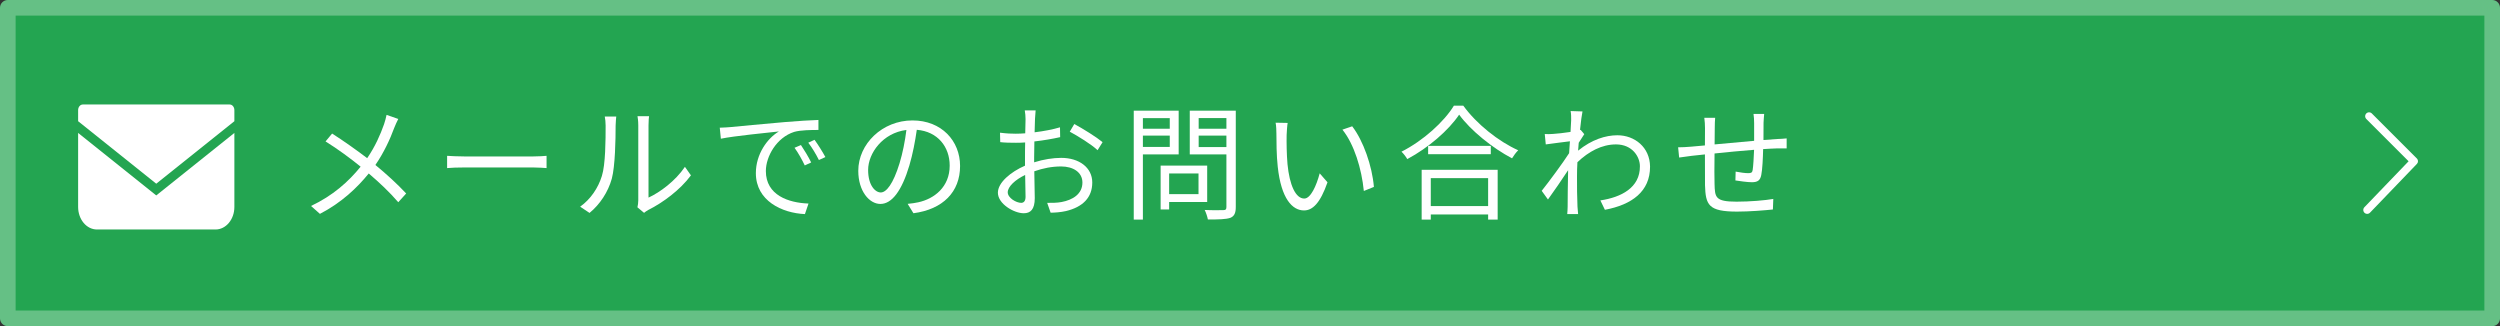 <?xml version="1.0" encoding="utf-8"?>
<!-- Generator: Adobe Illustrator 15.0.0, SVG Export Plug-In . SVG Version: 6.00 Build 0)  -->
<!DOCTYPE svg PUBLIC "-//W3C//DTD SVG 1.1//EN" "http://www.w3.org/Graphics/SVG/1.1/DTD/svg11.dtd">
<svg version="1.1" id="_x32_" xmlns="http://www.w3.org/2000/svg" xmlns:xlink="http://www.w3.org/1999/xlink" x="0px" y="0px"
	 width="320px" height="41.75px" viewBox="139.14 401.57 320 41.75" enable-background="new 139.14 401.57 320 41.75"
	 xml:space="preserve">
<rect x="139.14" y="401.57" width="320" height="41.75" fill="#333333" stroke="none"/>
<rect x="140.14" y="402.57" fill-rule="evenodd" clip-rule="evenodd" fill="#23A551" stroke="#65C085" stroke-width="2" stroke-linecap="round" stroke-linejoin="round" stroke-miterlimit="10" width="318" height="39.75"/>
<g>
	<path fill="#FFFFFF" d="M168.54,414.945h-18.8c-0.33,0-0.6,0.32-0.6,0.72v1.42l10,8l10-8v-1.42
		C169.14,415.265,168.87,414.945,168.54,414.945z"/>
	<path fill="#FFFFFF" d="M149.14,418.585v9.48c0,1.59,1.08,2.88,2.41,2.88h15.18c1.33,0,2.41-1.29,2.41-2.88v-9.48l-10,8
		L149.14,418.585z"/>
</g>
<g>
	<path fill-rule="evenodd" clip-rule="evenodd" fill="#FFFFFF" d="M188.62,416.275c-0.07,0.36-0.21,0.87-0.32,1.19
		c-0.48,1.36-1.14,2.86-2.16,4.35c-1.27-0.97-3.13-2.29-4.49-3.15l-0.84,1.01c1.53,0.94,3.31,2.26,4.49,3.23
		c-1.57,1.94-3.55,3.7-6.35,5.03l1.14,1.01c2.78-1.439,4.77-3.35,6.25-5.17c1.38,1.18,2.6,2.32,3.78,3.68l1.01-1.119
		c-1.14-1.221-2.51-2.471-3.94-3.65c1.07-1.55,1.89-3.32,2.4-4.72c0.13-0.34,0.37-0.87,0.53-1.17L188.62,416.275z"/>
	<path fill-rule="evenodd" clip-rule="evenodd" fill="#FFFFFF" d="M196.37,423.085c0.5-0.051,1.35-0.08,2.23-0.08h8.79
		c0.72,0,1.39,0.06,1.71,0.08v-1.57c-0.35,0.029-0.93,0.08-1.73,0.08h-8.77c-0.9,0-1.75-0.051-2.23-0.08V423.085z"/>
	<path fill-rule="evenodd" clip-rule="evenodd" fill="#FFFFFF" d="M221.58,428.815c0.16-0.13,0.3-0.24,0.54-0.37
		c1.86-0.93,4.08-2.561,5.46-4.43l-0.77-1.09c-1.22,1.81-3.19,3.26-4.66,3.939v-9.24c0-0.61,0.05-1.06,0.07-1.18h-1.48
		c0.02,0.12,0.1,0.57,0.1,1.18v9.589c0,0.32-0.05,0.641-0.11,0.891L221.58,428.815z M214.6,428.825c1.34-1.101,2.37-2.67,2.85-4.38
		c0.43-1.6,0.49-5.03,0.49-6.8c0-0.48,0.07-0.96,0.08-1.16h-1.47c0.06,0.34,0.11,0.69,0.11,1.17c0,1.78-0.01,4.96-0.48,6.44
		c-0.48,1.55-1.44,2.97-2.78,3.93L214.6,428.825z"/>
	<path fill-rule="evenodd" clip-rule="evenodd" fill="#FFFFFF" d="M231.27,417.915l0.14,1.41c1.72-0.36,6.04-0.77,7.43-0.93
		c-1.46,0.86-2.95,2.88-2.95,5.34c0,3.54,3.35,5.11,6.28,5.239l0.46-1.35c-2.57-0.09-5.46-1.07-5.46-4.16
		c0-1.869,1.37-4.29,3.62-5.01c0.82-0.24,2.2-0.25,3.11-0.25v-1.28c-1.06,0.04-2.55,0.12-4.28,0.27c-2.91,0.25-5.9,0.54-6.94,0.64
		C232.37,417.865,231.88,417.895,231.27,417.915z M243.4,419.465l-0.8,0.37c0.51,0.67,0.98,1.46,1.36,2.219l0.83-0.379
		C244.41,420.965,243.79,419.995,243.4,419.465z M241.66,420.135l-0.82,0.35c0.48,0.66,0.94,1.489,1.31,2.26l0.82-0.38
		C242.63,421.655,242.02,420.665,241.66,420.135z"/>
	<path fill-rule="evenodd" clip-rule="evenodd" fill="#FFFFFF" d="M256.06,428.865c3.77-0.5,5.97-2.72,5.97-6.05
		c0-3.21-2.37-5.83-6.09-5.83c-3.87,0-6.94,3.01-6.94,6.45c0,2.609,1.42,4.24,2.83,4.24c1.47,0,2.74-1.681,3.71-4.931
		c0.44-1.49,0.74-3.09,0.95-4.56c2.69,0.22,4.21,2.19,4.21,4.59c0,2.74-1.99,4.25-4.02,4.689c-0.38,0.08-0.86,0.16-1.36,0.201
		L256.06,428.865z M251.88,426.205c-0.69,0-1.62-0.88-1.62-2.88c0-2.13,1.86-4.74,4.9-5.12c-0.18,1.45-0.48,2.96-0.88,4.27
		C253.46,425.145,252.58,426.205,251.88,426.205z"/>
	<path fill-rule="evenodd" clip-rule="evenodd" fill="#FFFFFF" d="M276.07,418.425c1.01,0.54,2.77,1.62,3.56,2.37l0.64-1.03
		c-0.77-0.64-2.5-1.72-3.62-2.32L276.07,418.425z M271.51,421.815c0-0.64,0.02-1.39,0.03-2.14c1.16-0.13,2.37-0.34,3.3-0.55
		l-0.02-1.26c-0.89,0.27-2.09,0.5-3.25,0.64c0.02-0.7,0.04-1.33,0.05-1.71c0.02-0.37,0.05-0.8,0.08-1.09h-1.39
		c0.06,0.27,0.1,0.8,0.1,1.12c0,0.29-0.02,0.98-0.04,1.81c-0.43,0.03-0.84,0.05-1.21,0.05c-0.58,0-1.15-0.02-2.02-0.13l0.03,1.21
		c0.61,0.07,1.3,0.08,2.02,0.08c0.34,0,0.74-0.01,1.17-0.04c-0.02,0.7-0.02,1.44-0.02,2.08v0.891c-1.82,0.79-3.47,2.16-3.47,3.46
		c0,1.431,2.06,2.63,3.31,2.63c0.85,0,1.41-0.47,1.41-1.939c0-0.69-0.03-2.08-0.06-3.431c1.13-0.399,2.25-0.62,3.44-0.62
		c1.5,0,2.72,0.721,2.72,2.061c0,1.48-1.27,2.23-2.66,2.49c-0.61,0.119-1.26,0.109-1.85,0.109l0.44,1.26
		c0.55-0.01,1.25-0.05,1.96-0.209c2.17-0.521,3.37-1.74,3.37-3.66c0-1.891-1.66-3.15-3.97-3.15c-1.04,0-2.27,0.189-3.47,0.57
		V421.815z M269.85,427.535c-0.63,0-1.72-0.63-1.72-1.35c0-0.721,0.95-1.61,2.23-2.221c0.01,1.15,0.05,2.221,0.05,2.801
		C270.41,427.265,270.21,427.535,269.85,427.535z"/>
	<path fill-rule="evenodd" clip-rule="evenodd" fill="#FFFFFF" d="M297.32,415.735h-5.89v5.6h4.69v6.73c0,0.3-0.09,0.399-0.38,0.399
		c-0.32,0.01-1.36,0.03-2.4-0.02c0.16,0.32,0.35,0.88,0.41,1.221c1.4,0,2.31-0.021,2.87-0.211c0.51-0.21,0.7-0.609,0.7-1.39V415.735
		z M296.12,416.685v1.36h-3.55v-1.36H296.12z M292.57,420.395v-1.47h3.55v1.47H292.57z M293.66,427.425v-4.66h-5.96v5.619h1.09
		v-0.959H293.66z M292.55,423.775v2.641h-3.76v-2.641H292.55z M290.01,421.335v-5.6h-5.75v13.94h1.17v-8.34H290.01z M285.43,420.375
		v-1.45h3.44v1.45H285.43z M288.87,416.695v1.35h-3.44v-1.35H288.87z"/>
	<path fill-rule="evenodd" clip-rule="evenodd" fill="#FFFFFF" d="M312.22,417.735l-1.25,0.43c1.5,1.86,2.46,5,2.74,7.85
		l1.289-0.521C314.781,422.825,313.64,419.575,312.22,417.735z M303.96,417.305l-1.541-0.03c0.08,0.38,0.101,1.04,0.101,1.41
		c0,0.92,0.011,2.84,0.17,4.22c0.44,4.12,1.88,5.601,3.36,5.601c1.09,0,2.07-0.91,3.01-3.601l-1-1.149
		c-0.42,1.6-1.16,3.229-1.97,3.229c-1.12,0-1.89-1.74-2.15-4.399c-0.11-1.291-0.13-2.75-0.11-3.741
		C303.85,418.425,303.89,417.685,303.96,417.305z"/>
	<path fill-rule="evenodd" clip-rule="evenodd" fill="#FFFFFF" d="M325.24,415.095c-1.25,2.05-3.92,4.48-6.709,5.89
		c0.27,0.26,0.59,0.67,0.739,0.95c2.74-1.46,5.33-3.73,6.64-5.69c1.49,2.05,4.291,4.29,6.771,5.591c0.21-0.341,0.5-0.75,0.79-1.031
		c-2.52-1.13-5.33-3.36-7.03-5.71H325.24z M321.94,420.245v1.06h8.021v-1.06H321.94z M321.111,429.675h1.17v-0.65h7.34v0.65h1.22
		v-6.371h-9.729V429.675z M329.62,424.375v3.57h-7.34v-3.57H329.62z"/>
	<path fill-rule="evenodd" clip-rule="evenodd" fill="#FFFFFF" d="M341.46,418.185l-0.08,0.03c0.109-1.1,0.24-2,0.32-2.38
		l-1.521-0.05c0.08,0.4,0.069,0.82,0.069,1.18c0,0.18-0.039,0.74-0.08,1.49c-0.819,0.13-1.75,0.23-2.26,0.26
		c-0.39,0.03-0.689,0.03-1.039,0.01l0.129,1.33c0.99-0.13,2.371-0.32,3.091-0.4l-0.101,1.52c-0.8,1.25-2.629,3.72-3.51,4.82
		l0.801,1.11c0.77-1.061,1.81-2.58,2.58-3.75c0,0.24-0.011,0.449-0.011,0.609c-0.04,1.76-0.04,2.541-0.05,4.061
		c0,0.26-0.03,0.72-0.051,0.949h1.391c-0.029-0.289-0.061-0.689-0.08-0.959c-0.061-1.43-0.061-2.391-0.061-3.83
		c0-0.561,0.011-1.2,0.051-1.85c1.439-1.371,3.119-2.281,4.939-2.281c2.101,0,3.061,1.59,3.061,2.8
		c0.02,2.74-2.391,3.97-5.061,4.369l0.58,1.201c3.461-0.65,5.791-2.351,5.78-5.53c-0.021-2.47-1.97-4.01-4.181-4.01
		c-1.51,0-3.279,0.55-5.029,1.97c0.029-0.33,0.05-0.69,0.08-1.01c0.24-0.38,0.51-0.81,0.71-1.1L341.46,418.185z"/>
	<path fill-rule="evenodd" clip-rule="evenodd" fill="#FFFFFF" d="M363.59,416.155c0.05,0.27,0.079,0.83,0.079,1.18v2.26
		c-1.68,0.14-3.52,0.32-5.059,0.46l0.02-2.13c0-0.49,0.02-0.92,0.05-1.28h-1.39c0.06,0.48,0.09,0.85,0.09,1.33l-0.01,2.21
		l-1.78,0.16c-0.58,0.05-1.171,0.08-1.65,0.08l0.13,1.31l1.62-0.22l1.681-0.18c0,1.59,0,3.25,0.01,3.94
		c0.08,2.529,0.43,3.38,4.1,3.38c1.6,0,3.54-0.16,4.59-0.271l0.051-1.35c-1.021,0.18-2.99,0.35-4.701,0.35
		c-2.76,0-2.77-0.569-2.819-2.289c-0.03-0.601-0.021-2.25,0-3.88c1.569-0.17,3.42-0.34,5.06-0.47c-0.039,0.99-0.1,2.05-0.18,2.58
		c-0.05,0.351-0.21,0.41-0.59,0.41c-0.37,0-1.04-0.09-1.59-0.2l-0.03,1.131c0.431,0.069,1.521,0.229,2.101,0.229
		c0.72,0,1.069-0.21,1.209-0.921c0.15-0.729,0.211-2.159,0.24-3.319c0.69-0.05,1.301-0.07,1.771-0.09c0.399,0,0.989-0.01,1.239,0
		v-1.28c-0.379,0.04-0.83,0.07-1.239,0.08c-0.521,0.04-1.11,0.08-1.729,0.13c0-0.7,0.01-1.49,0.01-2.21
		c0.02-0.33,0.049-0.88,0.08-1.13H363.59z"/>
</g>
<polyline fill-rule="evenodd" clip-rule="evenodd" fill="none" stroke="#FFFFFF" stroke-linecap="round" stroke-linejoin="round" stroke-miterlimit="10" points="
	442.38,416.445 448.14,422.205 442.14,428.445 "/>
</svg>
